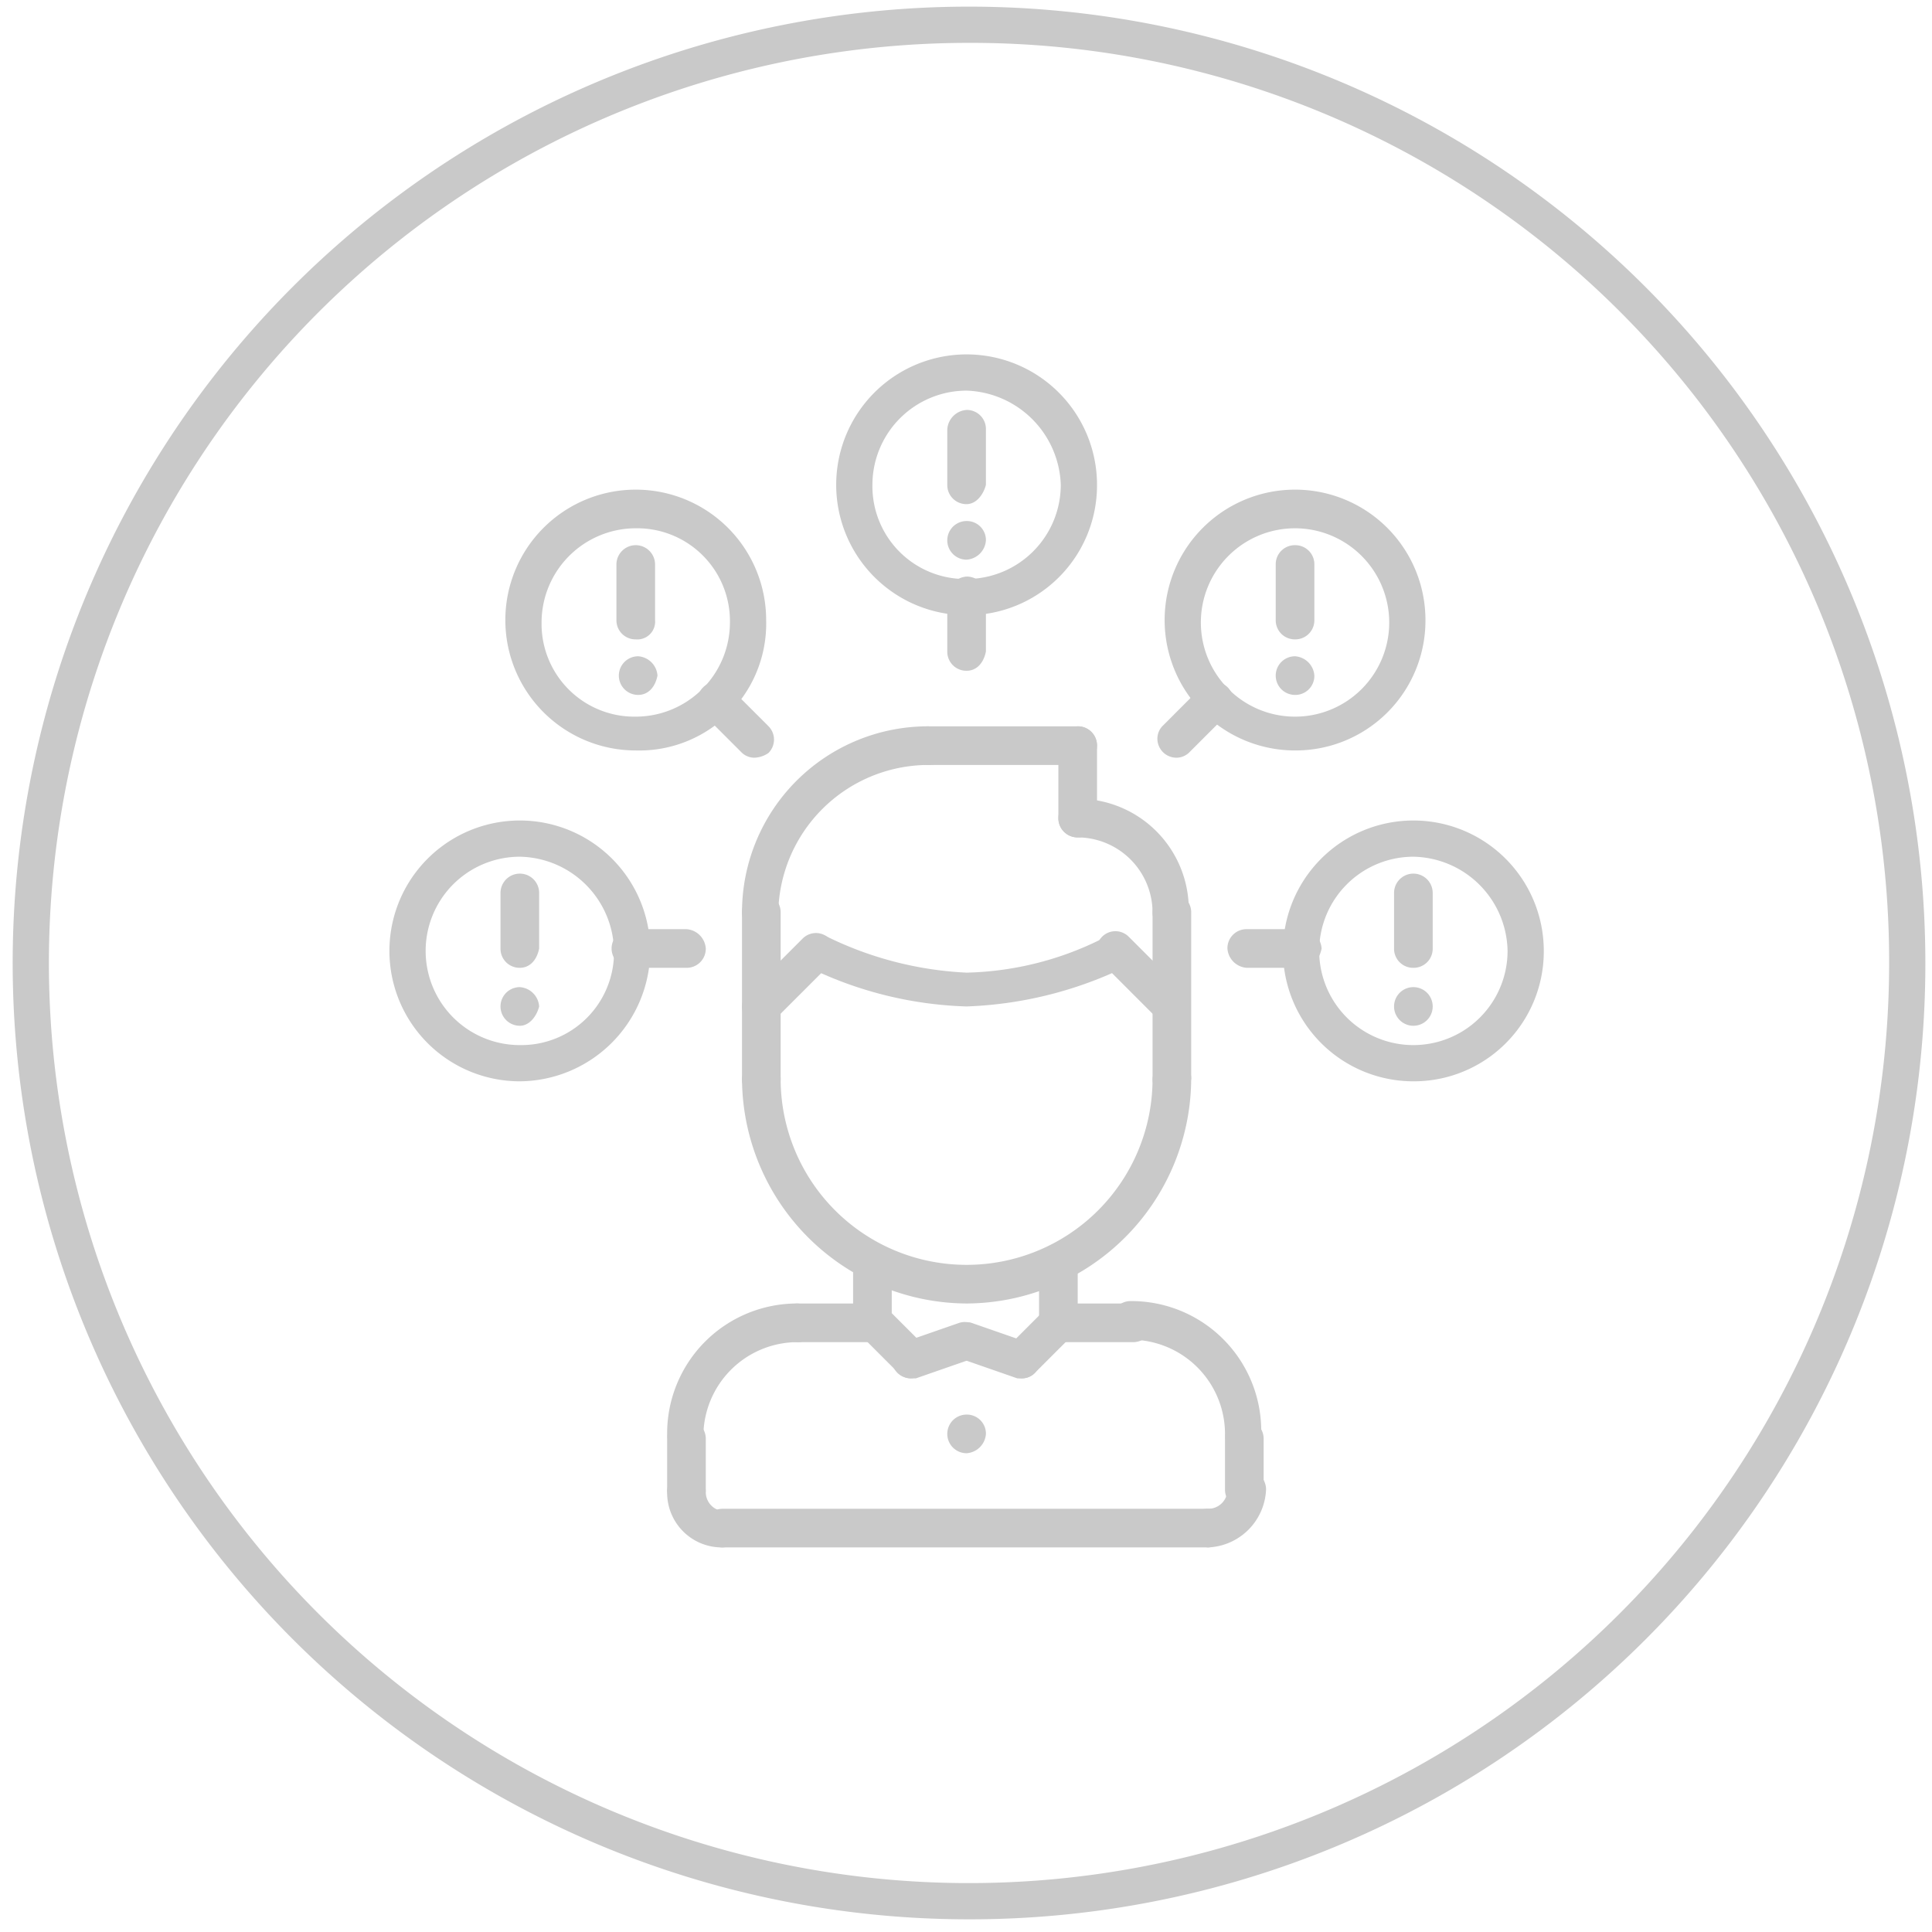 <svg id="Layer_1" data-name="Layer 1" xmlns="http://www.w3.org/2000/svg" width="80" height="80" viewBox="0 0 80 80"><defs><style>.cls-1{fill:#c9c9c9;}</style></defs><title>navyki_1</title><path class="cls-1" d="M40.125,79.475a39.6,39.6,0,1,1,39.6-39.6h0A39.562,39.562,0,0,1,40.125,79.475Zm0-77.7a38.1,38.1,0,1,0,38.1,38.1A38.026,38.026,0,0,0,40.125,1.775Z"/><path class="cls-1" d="M28.425,60.175a.789.789,0,0,1-.8-.8h0a5.378,5.378,0,0,1,5.4-5.4.86.86,0,0,1,.8.8.789.789,0,0,1-.8.8,3.905,3.905,0,0,0-3.9,3.9c.1.4-.3.7-.7.7Z"/><path class="cls-1" d="M36.125,55.575h-3.1a.8.8,0,0,1,0-1.6h3.1a.8.8,0,0,1,0,1.6Z"/><path class="cls-1" d="M28.425,62.475a.789.789,0,0,1-.8-.8h0v-2.1a.8.8,0,1,1,1.6,0h0v2.1a.789.789,0,0,1-.8.8Z"/><path class="cls-1" d="M51.525,60.175a.789.789,0,0,1-.8-.8h0a3.905,3.905,0,0,0-3.9-3.9.86.86,0,0,1-.8-.8.789.789,0,0,1,.8-.8,5.378,5.378,0,0,1,5.4,5.4c.1.6-.2.9-.7.9Z"/><path class="cls-1" d="M43.825,55.575a.86.86,0,0,1-.8-.8.789.789,0,0,1,.8-.8h3.1a.8.8,0,0,1,0,1.6h-3.1Z"/><path class="cls-1" d="M51.525,62.475a.789.789,0,0,1-.8-.8h0v-2.1a.8.8,0,1,1,1.6,0h0v2.1a.736.736,0,0,1-.8.8Z"/><path class="cls-1" d="M50.025,64.075h-20.1a.8.8,0,1,1,0-1.6h20.1a.789.789,0,0,1,.8.8.86.86,0,0,1-.8.8Z"/><path class="cls-1" d="M36.125,55.575a.789.789,0,0,1-.8-.8h0v-2.5a.86.86,0,0,1,.8-.8.789.789,0,0,1,.8.8v2.5a.86.86,0,0,1-.8.8Z"/><path class="cls-1" d="M43.825,55.575a.789.789,0,0,1-.8-.8h0v-2.5a.86.86,0,0,1,.8-.8.789.789,0,0,1,.8.8v2.5a.789.789,0,0,1-.8.8Z"/><path class="cls-1" d="M40.025,53.975a9.346,9.346,0,0,1-9.3-9.3.86.86,0,0,1,.8-.8.789.789,0,0,1,.8.8,7.7,7.7,0,0,0,15.4,0,.86.86,0,0,1,.8-.8.789.789,0,0,1,.8.8A9.346,9.346,0,0,1,40.025,53.975Z"/><path class="cls-1" d="M31.525,45.475a.789.789,0,0,1-.8-.8h0v-6.9a.8.8,0,1,1,1.6,0h0v6.9a.789.789,0,0,1-.8.8Z"/><path class="cls-1" d="M48.525,45.475a.789.789,0,0,1-.8-.8h0v-6.9a.8.8,0,1,1,1.6,0h0v6.9c-.1.5-.4.8-.8.8Z"/><path class="cls-1" d="M48.525,38.575a.789.789,0,0,1-.8-.8h0a3.116,3.116,0,0,0-3.1-3.1.8.8,0,0,1,0-1.6h0a4.588,4.588,0,0,1,4.6,4.6c0,.6-.3.9-.7.9Z"/><path class="cls-1" d="M44.625,34.675a.789.789,0,0,1-.8-.8h0v-3a.86.86,0,0,1,.8-.8.789.789,0,0,1,.8.8v3.1a.773.773,0,0,1-.8.7Z"/><path class="cls-1" d="M44.625,31.675h-6.2a.8.8,0,1,1,0-1.6h6.2a.8.8,0,0,1,0,1.6Z"/><path class="cls-1" d="M31.525,38.575a.789.789,0,0,1-.8-.8h0a7.703,7.703,0,0,1,7.7-7.7.86.86,0,0,1,.8.8.789.789,0,0,1-.8.8,6.231,6.231,0,0,0-6.2,6.2c.1.4-.3.7-.7.7Z"/><path class="cls-1" d="M48.525,42.475a.764.764,0,0,1-.5-.2l-2.4-2.4a.778.778,0,0,1,1.1-1.1h0l2.3,2.3a.785.785,0,0,1,0,1.1.55.55,0,0,1-.5.3Z"/><path class="cls-1" d="M40.025,41.675a15.972,15.972,0,0,1-6.5-1.6.738.738,0,0,1,.7-1.3,14.663,14.663,0,0,0,5.8,1.5,13.156,13.156,0,0,0,5.8-1.5.738.738,0,0,1,.7,1.3h0A16.378,16.378,0,0,1,40.025,41.675Z"/><path class="cls-1" d="M31.525,42.475a.789.789,0,0,1-.8-.8.764.764,0,0,1,.2-.5l2.3-2.3a.778.778,0,1,1,1.1,1.1h0l-2.3,2.3A.764.764,0,0,1,31.525,42.475Z"/><path class="cls-1" d="M37.725,57.075a.764.764,0,0,1-.5-.2l-1.5-1.5a.778.778,0,0,1,1.1-1.1l1.5,1.5a.785.785,0,0,1,0,1.1,1.421,1.421,0,0,1-.6.2Z"/><path class="cls-1" d="M37.725,57.075a.789.789,0,0,1-.8-.8.752.752,0,0,1,.5-.7l2.3-.8a.791.791,0,0,1,.5,1.5h0l-2.3.8Z"/><path class="cls-1" d="M42.325,57.075a.789.789,0,0,1-.8-.8.764.764,0,0,1,.2-.5l1.5-1.5a.778.778,0,0,1,1.1,1.1l-1.5,1.5A.764.764,0,0,1,42.325,57.075Z"/><path class="cls-1" d="M42.325,57.075h-.2l-2.3-.8a.825.825,0,0,1-.5-1,.76.76,0,0,1,.9-.5l2.3.8a.825.825,0,0,1,.5,1,.752.752,0,0,1-.7.5Z"/><path class="cls-1" d="M50.025,64.075a.86.86,0,0,1-.8-.8.789.789,0,0,1,.8-.8.789.789,0,0,0,.8-.8.8.8,0,0,1,1.6,0h0A2.503,2.503,0,0,1,50.025,64.075Z"/><path class="cls-1" d="M29.925,64.075a2.263,2.263,0,0,1-2.3-2.3.8.8,0,0,1,1.6,0h0a.789.789,0,0,0,.8.8.86.86,0,0,1,.8.8A.983.983,0,0,1,29.925,64.075Z"/><path class="cls-1" d="M40.025,60.175a.8.8,0,0,1,0-1.6h0a.789.789,0,0,1,.8.8.86.86,0,0,1-.8.8Z"/><path class="cls-1" d="M21.525,42.475a.8.8,0,1,1,0-1.6h0a.86.86,0,0,1,.8.8C22.225,42.075,21.925,42.475,21.525,42.475Z"/><path class="cls-1" d="M21.525,44.775a5.4,5.4,0,1,1,5.4-5.4h0A5.442,5.442,0,0,1,21.525,44.775Zm0-9.3a3.9,3.9,0,0,0,0,7.8,3.842,3.842,0,0,0,3.9-3.9h0A3.97,3.97,0,0,0,21.525,35.475Z"/><path class="cls-1" d="M21.525,40.075a.789.789,0,0,1-.8-.8h0v-2.3a.8.8,0,0,1,1.6,0h0v2.3c-.1.5-.4.8-.8.8Z"/><path class="cls-1" d="M28.425,40.075h-2.3a.8.8,0,1,1,0-1.6h2.3a.86.86,0,0,1,.8.8A.789.789,0,0,1,28.425,40.075Z"/><path class="cls-1" d="M58.525,42.475a.8.8,0,0,1,0-1.6h0a.8.8,0,0,1,0,1.6Z"/><path class="cls-1" d="M58.525,44.775a5.4,5.4,0,1,1,5.4-5.4h0A5.378,5.378,0,0,1,58.525,44.775Zm0-9.3a3.905,3.905,0,0,0-3.9,3.9,3.9,3.9,0,1,0,7.8,0h0A3.97,3.97,0,0,0,58.525,35.475Z"/><path class="cls-1" d="M58.525,40.075a.789.789,0,0,1-.8-.8h0v-2.3a.8.8,0,0,1,1.6,0h0v2.3a.789.789,0,0,1-.8.8Z"/><path class="cls-1" d="M53.925,40.075h-2.3a.86.86,0,0,1-.8-.8.789.789,0,0,1,.8-.8h2.3a.86.86,0,0,1,.8.8C54.625,39.775,54.325,40.075,53.925,40.075Z"/><path class="cls-1" d="M53.625,28.775a.8.8,0,1,1,0-1.6h0a.86.86,0,0,1,.8.8A.789.789,0,0,1,53.625,28.775Z"/><path class="cls-1" d="M53.625,31.075h0a5.4,5.4,0,1,1,5.4-5.4h0A5.378,5.378,0,0,1,53.625,31.075Zm0-9.2a3.9,3.9,0,1,0,3.9,3.9h0a3.905,3.905,0,0,0-3.9-3.9Z"/><path class="cls-1" d="M53.625,26.475a.789.789,0,0,1-.8-.8v-2.3a.789.789,0,0,1,.8-.8h0a.789.789,0,0,1,.8.8v2.3A.789.789,0,0,1,53.625,26.475Z"/><path class="cls-1" d="M48.725,31.375a.789.789,0,0,1-.8-.8.764.764,0,0,1,.2-.5l1.6-1.6a.778.778,0,1,1,1.1,1.1l-1.6,1.6A.764.764,0,0,1,48.725,31.375Z"/><path class="cls-1" d="M40.025,23.175a.8.8,0,0,1,0-1.6h0a.789.789,0,0,1,.8.8.86.86,0,0,1-.8.8Z"/><path class="cls-1" d="M40.025,25.475h0a5.4,5.4,0,1,1,5.4-5.4h0A5.378,5.378,0,0,1,40.025,25.475Zm0-9.3a3.905,3.905,0,0,0-3.9,3.9,3.842,3.842,0,0,0,3.9,3.9,3.905,3.905,0,0,0,3.9-3.9h0A4.041,4.041,0,0,0,40.025,16.175Z"/><path class="cls-1" d="M40.025,20.875a.789.789,0,0,1-.8-.8h0v-2.3a.86.86,0,0,1,.8-.8.789.789,0,0,1,.8.8v2.3c-.1.4-.4.8-.8.8Z"/><path class="cls-1" d="M40.025,27.775a.789.789,0,0,1-.8-.8h0v-2.3a.86.86,0,0,1,.8-.8.789.789,0,0,1,.8.8v2.3c-.1.5-.4.8-.8.8Z"/><path class="cls-1" d="M26.425,28.775a.8.8,0,1,1,0-1.6h0a.86.86,0,0,1,.8.8C27.125,28.475,26.825,28.775,26.425,28.775Z"/><path class="cls-1" d="M26.325,31.075a5.4,5.4,0,1,1,5.4-5.4h0a5.256,5.256,0,0,1-5.4,5.4Zm0-9.2a3.905,3.905,0,0,0-3.9,3.9,3.842,3.842,0,0,0,3.9,3.9,3.905,3.905,0,0,0,3.9-3.9h0A3.842,3.842,0,0,0,26.325,21.875Z"/><path class="cls-1" d="M26.325,26.475a.789.789,0,0,1-.8-.8h0v-2.3a.8.8,0,0,1,1.6,0h0v2.3a.736.736,0,0,1-.8.8Z"/><path class="cls-1" d="M31.225,31.375a.764.764,0,0,1-.5-.2l-1.6-1.6a.778.778,0,1,1,1.1-1.1l1.6,1.6a.785.785,0,0,1,0,1.1A1.072,1.072,0,0,1,31.225,31.375Z"/></svg>